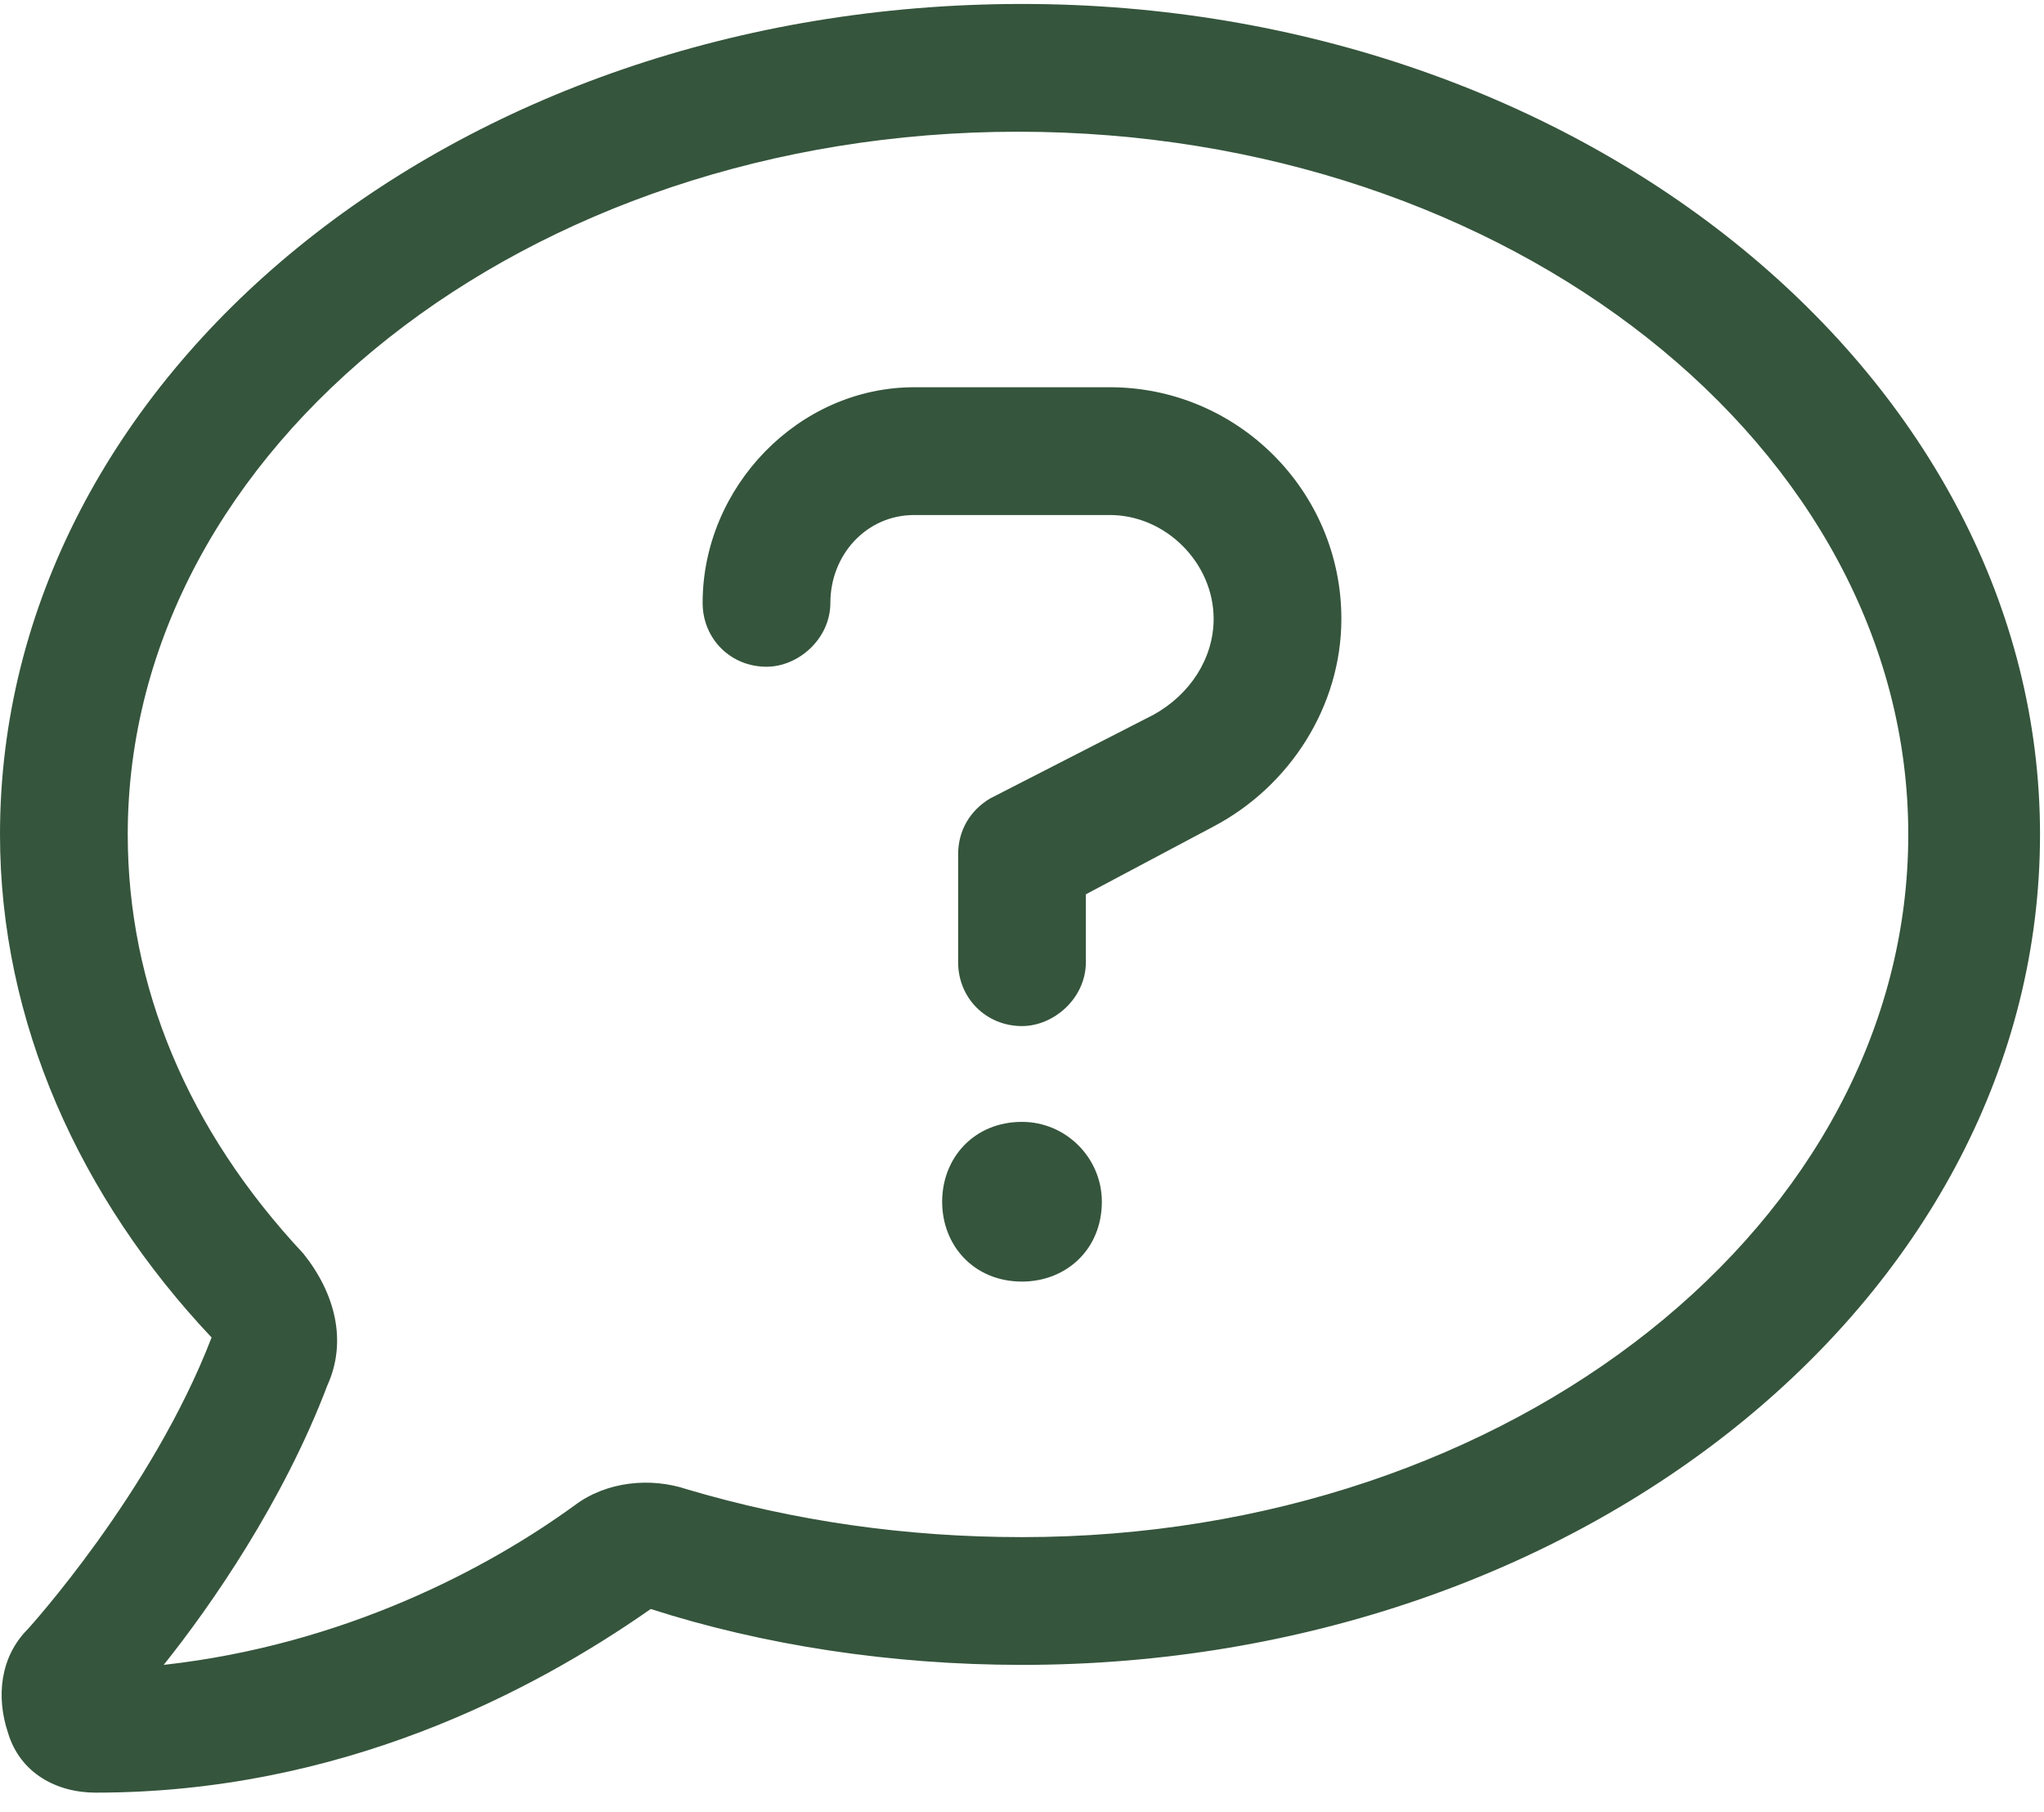 <svg width="97" height="86" viewBox="0 0 97 86" fill="none" xmlns="http://www.w3.org/2000/svg">
<path d="M52.668 18.375H43.385C37.891 18.375 33.344 23.111 33.344 28.605C33.344 30.311 34.67 31.637 36.375 31.637C37.891 31.637 39.406 30.311 39.406 28.605C39.406 26.332 41.111 24.438 43.385 24.438H52.668C55.32 24.438 57.594 26.711 57.594 29.363C57.594 31.258 56.457 32.963 54.752 33.91L46.984 37.889C46.037 38.457 45.469 39.404 45.469 40.541V45.656C45.469 47.361 46.795 48.688 48.5 48.688C50.016 48.688 51.531 47.361 51.531 45.656V42.435L57.594 39.215C61.193 37.32 63.656 33.531 63.656 29.363C63.656 23.301 58.73 18.375 52.668 18.375ZM48.5 53.234C46.227 53.234 44.711 54.94 44.711 57.023C44.711 59.107 46.227 60.812 48.5 60.812C50.584 60.812 52.289 59.297 52.289 57.023C52.289 54.94 50.584 53.234 48.5 53.234ZM48.5 0.188C21.598 0.188 0 17.807 0 39.594C0 48.498 3.789 56.834 10.041 63.465C7.199 70.853 1.326 77.295 1.326 77.295C0 78.621 -0.189 80.516 0.379 82.221C0.947 84.115 2.652 85.062 4.547 85.062C16.104 85.062 25.197 80.326 30.881 76.348C36.185 78.053 42.248 79 48.5 79C75.213 79 96.811 61.381 96.811 39.594C96.811 17.996 75.213 0.188 48.5 0.188ZM48.5 72.938C43.006 72.938 37.701 72.18 32.586 70.664C30.881 70.096 28.797 70.285 27.281 71.422C23.113 74.453 16.293 78.053 7.768 79C10.041 76.158 13.451 71.232 15.535 65.738C16.482 63.654 15.914 61.381 14.398 59.486C8.904 53.613 6.062 46.793 6.062 39.594C6.062 21.217 25.008 6.25 48.31 6.25C71.613 6.25 90.559 21.217 90.559 39.594C90.559 57.971 71.803 72.938 48.5 72.938Z" fill="#35553C"/>
</svg>
